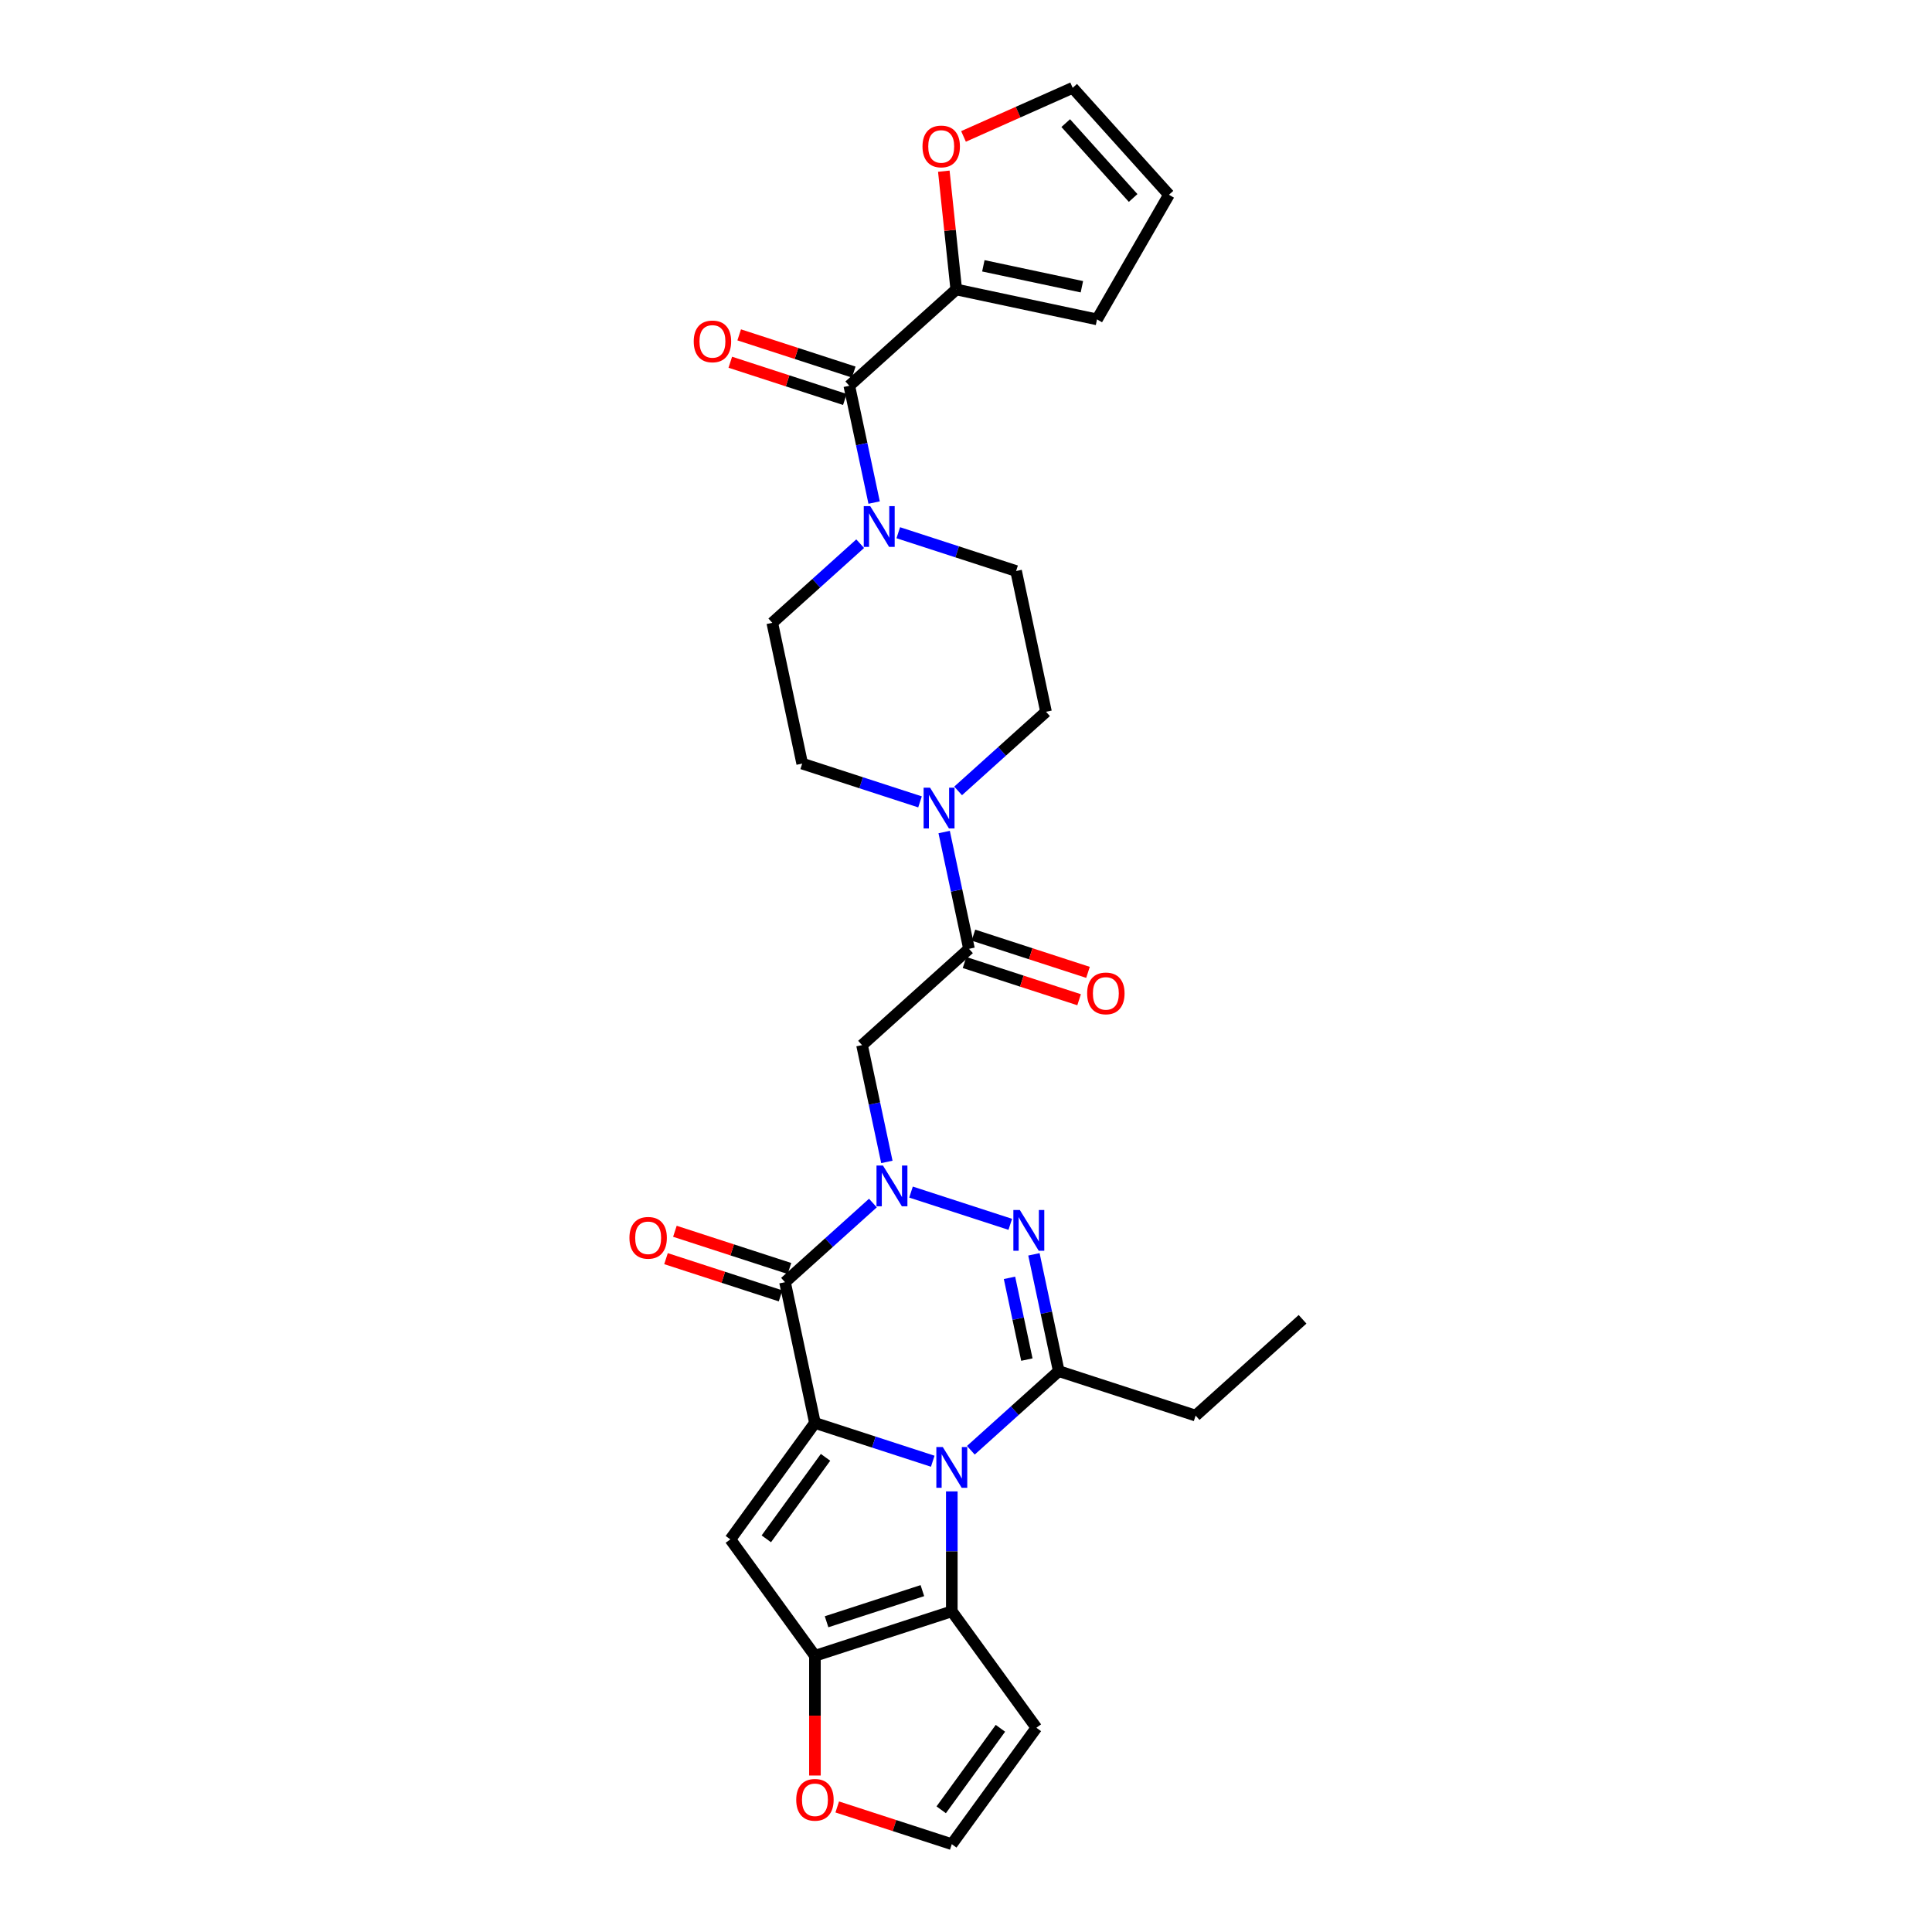 <?xml version='1.0' encoding='iso-8859-1'?>
<svg version='1.1' baseProfile='full'
              xmlns='http://www.w3.org/2000/svg'
                      xmlns:rdkit='http://www.rdkit.org/xml'
                      xmlns:xlink='http://www.w3.org/1999/xlink'
                  xml:space='preserve'
width='1000px' height='1000px' viewBox='0 0 1000 1000'>
<!-- END OF HEADER -->
<rect style='opacity:1.0;fill:#FFFFFF;stroke:none' width='1000' height='1000' x='0' y='0'> </rect>
<path class='bond-0' d='M 421.809,736.516 L 452.299,746.423' style='fill:none;fill-rule:evenodd;stroke:#000000;stroke-width:6px;stroke-linecap:butt;stroke-linejoin:miter;stroke-opacity:1' />
<path class='bond-0' d='M 452.299,746.423 L 482.789,756.33' style='fill:none;fill-rule:evenodd;stroke:#0000FF;stroke-width:6px;stroke-linecap:butt;stroke-linejoin:miter;stroke-opacity:1' />
<path class='bond-2' d='M 421.809,736.516 L 406.322,663.656' style='fill:none;fill-rule:evenodd;stroke:#000000;stroke-width:6px;stroke-linecap:butt;stroke-linejoin:miter;stroke-opacity:1' />
<path class='bond-5' d='M 421.809,736.516 L 378.026,796.778' style='fill:none;fill-rule:evenodd;stroke:#000000;stroke-width:6px;stroke-linecap:butt;stroke-linejoin:miter;stroke-opacity:1' />
<path class='bond-5' d='M 427.294,754.312 L 396.646,796.495' style='fill:none;fill-rule:evenodd;stroke:#000000;stroke-width:6px;stroke-linecap:butt;stroke-linejoin:miter;stroke-opacity:1' />
<path class='bond-4' d='M 502.513,750.654 L 525.26,730.173' style='fill:none;fill-rule:evenodd;stroke:#0000FF;stroke-width:6px;stroke-linecap:butt;stroke-linejoin:miter;stroke-opacity:1' />
<path class='bond-4' d='M 525.26,730.173 L 548.006,709.692' style='fill:none;fill-rule:evenodd;stroke:#000000;stroke-width:6px;stroke-linecap:butt;stroke-linejoin:miter;stroke-opacity:1' />
<path class='bond-6' d='M 492.651,771.944 L 492.651,802.983' style='fill:none;fill-rule:evenodd;stroke:#0000FF;stroke-width:6px;stroke-linecap:butt;stroke-linejoin:miter;stroke-opacity:1' />
<path class='bond-6' d='M 492.651,802.983 L 492.651,834.022' style='fill:none;fill-rule:evenodd;stroke:#000000;stroke-width:6px;stroke-linecap:butt;stroke-linejoin:miter;stroke-opacity:1' />
<path class='bond-1' d='M 451.815,622.694 L 429.069,643.175' style='fill:none;fill-rule:evenodd;stroke:#0000FF;stroke-width:6px;stroke-linecap:butt;stroke-linejoin:miter;stroke-opacity:1' />
<path class='bond-1' d='M 429.069,643.175 L 406.322,663.656' style='fill:none;fill-rule:evenodd;stroke:#000000;stroke-width:6px;stroke-linecap:butt;stroke-linejoin:miter;stroke-opacity:1' />
<path class='bond-3' d='M 471.539,617.019 L 522.916,633.712' style='fill:none;fill-rule:evenodd;stroke:#0000FF;stroke-width:6px;stroke-linecap:butt;stroke-linejoin:miter;stroke-opacity:1' />
<path class='bond-8' d='M 459.04,601.405 L 452.615,571.18' style='fill:none;fill-rule:evenodd;stroke:#0000FF;stroke-width:6px;stroke-linecap:butt;stroke-linejoin:miter;stroke-opacity:1' />
<path class='bond-8' d='M 452.615,571.18 L 446.19,540.955' style='fill:none;fill-rule:evenodd;stroke:#000000;stroke-width:6px;stroke-linecap:butt;stroke-linejoin:miter;stroke-opacity:1' />
<path class='bond-17' d='M 408.624,656.572 L 378.976,646.939' style='fill:none;fill-rule:evenodd;stroke:#000000;stroke-width:6px;stroke-linecap:butt;stroke-linejoin:miter;stroke-opacity:1' />
<path class='bond-17' d='M 378.976,646.939 L 349.328,637.306' style='fill:none;fill-rule:evenodd;stroke:#FF0000;stroke-width:6px;stroke-linecap:butt;stroke-linejoin:miter;stroke-opacity:1' />
<path class='bond-17' d='M 404.02,670.741 L 374.372,661.107' style='fill:none;fill-rule:evenodd;stroke:#000000;stroke-width:6px;stroke-linecap:butt;stroke-linejoin:miter;stroke-opacity:1' />
<path class='bond-17' d='M 374.372,661.107 L 344.724,651.474' style='fill:none;fill-rule:evenodd;stroke:#FF0000;stroke-width:6px;stroke-linecap:butt;stroke-linejoin:miter;stroke-opacity:1' />
<path class='bond-31' d='M 535.157,649.242 L 541.582,679.467' style='fill:none;fill-rule:evenodd;stroke:#0000FF;stroke-width:6px;stroke-linecap:butt;stroke-linejoin:miter;stroke-opacity:1' />
<path class='bond-31' d='M 541.582,679.467 L 548.006,709.692' style='fill:none;fill-rule:evenodd;stroke:#000000;stroke-width:6px;stroke-linecap:butt;stroke-linejoin:miter;stroke-opacity:1' />
<path class='bond-31' d='M 522.512,661.407 L 527.01,682.565' style='fill:none;fill-rule:evenodd;stroke:#0000FF;stroke-width:6px;stroke-linecap:butt;stroke-linejoin:miter;stroke-opacity:1' />
<path class='bond-31' d='M 527.01,682.565 L 531.507,703.722' style='fill:none;fill-rule:evenodd;stroke:#000000;stroke-width:6px;stroke-linecap:butt;stroke-linejoin:miter;stroke-opacity:1' />
<path class='bond-28' d='M 548.006,709.692 L 618.848,732.71' style='fill:none;fill-rule:evenodd;stroke:#000000;stroke-width:6px;stroke-linecap:butt;stroke-linejoin:miter;stroke-opacity:1' />
<path class='bond-7' d='M 378.026,796.778 L 421.809,857.04' style='fill:none;fill-rule:evenodd;stroke:#000000;stroke-width:6px;stroke-linecap:butt;stroke-linejoin:miter;stroke-opacity:1' />
<path class='bond-14' d='M 492.651,834.022 L 536.434,894.284' style='fill:none;fill-rule:evenodd;stroke:#000000;stroke-width:6px;stroke-linecap:butt;stroke-linejoin:miter;stroke-opacity:1' />
<path class='bond-30' d='M 492.651,834.022 L 421.809,857.04' style='fill:none;fill-rule:evenodd;stroke:#000000;stroke-width:6px;stroke-linecap:butt;stroke-linejoin:miter;stroke-opacity:1' />
<path class='bond-30' d='M 477.421,823.306 L 427.832,839.419' style='fill:none;fill-rule:evenodd;stroke:#000000;stroke-width:6px;stroke-linecap:butt;stroke-linejoin:miter;stroke-opacity:1' />
<path class='bond-15' d='M 421.809,857.04 L 421.809,888.019' style='fill:none;fill-rule:evenodd;stroke:#000000;stroke-width:6px;stroke-linecap:butt;stroke-linejoin:miter;stroke-opacity:1' />
<path class='bond-15' d='M 421.809,888.019 L 421.809,918.999' style='fill:none;fill-rule:evenodd;stroke:#FF0000;stroke-width:6px;stroke-linecap:butt;stroke-linejoin:miter;stroke-opacity:1' />
<path class='bond-9' d='M 446.19,540.955 L 501.546,491.113' style='fill:none;fill-rule:evenodd;stroke:#000000;stroke-width:6px;stroke-linecap:butt;stroke-linejoin:miter;stroke-opacity:1' />
<path class='bond-12' d='M 501.546,491.113 L 495.121,460.887' style='fill:none;fill-rule:evenodd;stroke:#000000;stroke-width:6px;stroke-linecap:butt;stroke-linejoin:miter;stroke-opacity:1' />
<path class='bond-12' d='M 495.121,460.887 L 488.696,430.662' style='fill:none;fill-rule:evenodd;stroke:#0000FF;stroke-width:6px;stroke-linecap:butt;stroke-linejoin:miter;stroke-opacity:1' />
<path class='bond-24' d='M 499.244,498.197 L 528.892,507.83' style='fill:none;fill-rule:evenodd;stroke:#000000;stroke-width:6px;stroke-linecap:butt;stroke-linejoin:miter;stroke-opacity:1' />
<path class='bond-24' d='M 528.892,507.83 L 558.54,517.463' style='fill:none;fill-rule:evenodd;stroke:#FF0000;stroke-width:6px;stroke-linecap:butt;stroke-linejoin:miter;stroke-opacity:1' />
<path class='bond-24' d='M 503.847,484.028 L 533.496,493.662' style='fill:none;fill-rule:evenodd;stroke:#000000;stroke-width:6px;stroke-linecap:butt;stroke-linejoin:miter;stroke-opacity:1' />
<path class='bond-24' d='M 533.496,493.662 L 563.144,503.295' style='fill:none;fill-rule:evenodd;stroke:#FF0000;stroke-width:6px;stroke-linecap:butt;stroke-linejoin:miter;stroke-opacity:1' />
<path class='bond-10' d='M 439.598,199.673 L 446.023,229.898' style='fill:none;fill-rule:evenodd;stroke:#000000;stroke-width:6px;stroke-linecap:butt;stroke-linejoin:miter;stroke-opacity:1' />
<path class='bond-10' d='M 446.023,229.898 L 452.447,260.123' style='fill:none;fill-rule:evenodd;stroke:#0000FF;stroke-width:6px;stroke-linecap:butt;stroke-linejoin:miter;stroke-opacity:1' />
<path class='bond-13' d='M 439.598,199.673 L 494.953,149.831' style='fill:none;fill-rule:evenodd;stroke:#000000;stroke-width:6px;stroke-linecap:butt;stroke-linejoin:miter;stroke-opacity:1' />
<path class='bond-23' d='M 441.9,192.589 L 412.252,182.955' style='fill:none;fill-rule:evenodd;stroke:#000000;stroke-width:6px;stroke-linecap:butt;stroke-linejoin:miter;stroke-opacity:1' />
<path class='bond-23' d='M 412.252,182.955 L 382.604,173.322' style='fill:none;fill-rule:evenodd;stroke:#FF0000;stroke-width:6px;stroke-linecap:butt;stroke-linejoin:miter;stroke-opacity:1' />
<path class='bond-23' d='M 437.296,206.757 L 407.648,197.124' style='fill:none;fill-rule:evenodd;stroke:#000000;stroke-width:6px;stroke-linecap:butt;stroke-linejoin:miter;stroke-opacity:1' />
<path class='bond-23' d='M 407.648,197.124 L 378,187.491' style='fill:none;fill-rule:evenodd;stroke:#FF0000;stroke-width:6px;stroke-linecap:butt;stroke-linejoin:miter;stroke-opacity:1' />
<path class='bond-11' d='M 445.223,281.413 L 422.476,301.894' style='fill:none;fill-rule:evenodd;stroke:#0000FF;stroke-width:6px;stroke-linecap:butt;stroke-linejoin:miter;stroke-opacity:1' />
<path class='bond-11' d='M 422.476,301.894 L 399.73,322.375' style='fill:none;fill-rule:evenodd;stroke:#000000;stroke-width:6px;stroke-linecap:butt;stroke-linejoin:miter;stroke-opacity:1' />
<path class='bond-33' d='M 464.947,275.737 L 495.437,285.644' style='fill:none;fill-rule:evenodd;stroke:#0000FF;stroke-width:6px;stroke-linecap:butt;stroke-linejoin:miter;stroke-opacity:1' />
<path class='bond-33' d='M 495.437,285.644 L 525.927,295.551' style='fill:none;fill-rule:evenodd;stroke:#000000;stroke-width:6px;stroke-linecap:butt;stroke-linejoin:miter;stroke-opacity:1' />
<path class='bond-21' d='M 495.921,409.373 L 518.667,388.892' style='fill:none;fill-rule:evenodd;stroke:#0000FF;stroke-width:6px;stroke-linecap:butt;stroke-linejoin:miter;stroke-opacity:1' />
<path class='bond-21' d='M 518.667,388.892 L 541.414,368.411' style='fill:none;fill-rule:evenodd;stroke:#000000;stroke-width:6px;stroke-linecap:butt;stroke-linejoin:miter;stroke-opacity:1' />
<path class='bond-22' d='M 476.197,415.048 L 445.707,405.141' style='fill:none;fill-rule:evenodd;stroke:#0000FF;stroke-width:6px;stroke-linecap:butt;stroke-linejoin:miter;stroke-opacity:1' />
<path class='bond-22' d='M 445.707,405.141 L 415.217,395.235' style='fill:none;fill-rule:evenodd;stroke:#000000;stroke-width:6px;stroke-linecap:butt;stroke-linejoin:miter;stroke-opacity:1' />
<path class='bond-18' d='M 494.953,149.831 L 491.736,119.219' style='fill:none;fill-rule:evenodd;stroke:#000000;stroke-width:6px;stroke-linecap:butt;stroke-linejoin:miter;stroke-opacity:1' />
<path class='bond-18' d='M 491.736,119.219 L 488.518,88.608' style='fill:none;fill-rule:evenodd;stroke:#FF0000;stroke-width:6px;stroke-linecap:butt;stroke-linejoin:miter;stroke-opacity:1' />
<path class='bond-25' d='M 494.953,149.831 L 567.813,165.318' style='fill:none;fill-rule:evenodd;stroke:#000000;stroke-width:6px;stroke-linecap:butt;stroke-linejoin:miter;stroke-opacity:1' />
<path class='bond-25' d='M 508.98,137.582 L 559.982,148.423' style='fill:none;fill-rule:evenodd;stroke:#000000;stroke-width:6px;stroke-linecap:butt;stroke-linejoin:miter;stroke-opacity:1' />
<path class='bond-32' d='M 536.434,894.284 L 492.651,954.545' style='fill:none;fill-rule:evenodd;stroke:#000000;stroke-width:6px;stroke-linecap:butt;stroke-linejoin:miter;stroke-opacity:1' />
<path class='bond-32' d='M 517.814,894.566 L 487.166,936.75' style='fill:none;fill-rule:evenodd;stroke:#000000;stroke-width:6px;stroke-linecap:butt;stroke-linejoin:miter;stroke-opacity:1' />
<path class='bond-16' d='M 433.355,935.279 L 463.003,944.912' style='fill:none;fill-rule:evenodd;stroke:#FF0000;stroke-width:6px;stroke-linecap:butt;stroke-linejoin:miter;stroke-opacity:1' />
<path class='bond-16' d='M 463.003,944.912 L 492.651,954.545' style='fill:none;fill-rule:evenodd;stroke:#000000;stroke-width:6px;stroke-linecap:butt;stroke-linejoin:miter;stroke-opacity:1' />
<path class='bond-26' d='M 498.713,70.611 L 526.964,58.033' style='fill:none;fill-rule:evenodd;stroke:#FF0000;stroke-width:6px;stroke-linecap:butt;stroke-linejoin:miter;stroke-opacity:1' />
<path class='bond-26' d='M 526.964,58.033 L 555.215,45.455' style='fill:none;fill-rule:evenodd;stroke:#000000;stroke-width:6px;stroke-linecap:butt;stroke-linejoin:miter;stroke-opacity:1' />
<path class='bond-19' d='M 399.73,322.375 L 415.217,395.235' style='fill:none;fill-rule:evenodd;stroke:#000000;stroke-width:6px;stroke-linecap:butt;stroke-linejoin:miter;stroke-opacity:1' />
<path class='bond-20' d='M 525.927,295.551 L 541.414,368.411' style='fill:none;fill-rule:evenodd;stroke:#000000;stroke-width:6px;stroke-linecap:butt;stroke-linejoin:miter;stroke-opacity:1' />
<path class='bond-27' d='M 567.813,165.318 L 605.057,100.81' style='fill:none;fill-rule:evenodd;stroke:#000000;stroke-width:6px;stroke-linecap:butt;stroke-linejoin:miter;stroke-opacity:1' />
<path class='bond-34' d='M 555.215,45.455 L 605.057,100.81' style='fill:none;fill-rule:evenodd;stroke:#000000;stroke-width:6px;stroke-linecap:butt;stroke-linejoin:miter;stroke-opacity:1' />
<path class='bond-34' d='M 551.62,63.726 L 586.51,102.475' style='fill:none;fill-rule:evenodd;stroke:#000000;stroke-width:6px;stroke-linecap:butt;stroke-linejoin:miter;stroke-opacity:1' />
<path class='bond-29' d='M 618.848,732.71 L 674.203,682.868' style='fill:none;fill-rule:evenodd;stroke:#000000;stroke-width:6px;stroke-linecap:butt;stroke-linejoin:miter;stroke-opacity:1' />
<path  class='atom-1' d='M 487.988 748.987
L 494.901 760.16
Q 495.586 761.262, 496.688 763.259
Q 497.791 765.255, 497.85 765.374
L 497.85 748.987
L 500.651 748.987
L 500.651 770.082
L 497.761 770.082
L 490.342 757.866
Q 489.478 756.436, 488.554 754.797
Q 487.66 753.158, 487.392 752.652
L 487.392 770.082
L 484.651 770.082
L 484.651 748.987
L 487.988 748.987
' fill='#0000FF'/>
<path  class='atom-2' d='M 457.014 603.267
L 463.927 614.44
Q 464.612 615.543, 465.715 617.539
Q 466.817 619.535, 466.877 619.654
L 466.877 603.267
L 469.677 603.267
L 469.677 624.362
L 466.787 624.362
L 459.368 612.146
Q 458.504 610.716, 457.58 609.077
Q 456.687 607.438, 456.418 606.932
L 456.418 624.362
L 453.677 624.362
L 453.677 603.267
L 457.014 603.267
' fill='#0000FF'/>
<path  class='atom-4' d='M 527.856 626.285
L 534.769 637.458
Q 535.454 638.561, 536.556 640.557
Q 537.659 642.553, 537.718 642.672
L 537.718 626.285
L 540.519 626.285
L 540.519 647.38
L 537.629 647.38
L 530.21 635.164
Q 529.346 633.734, 528.422 632.095
Q 527.529 630.456, 527.26 629.95
L 527.26 647.38
L 524.519 647.38
L 524.519 626.285
L 527.856 626.285
' fill='#0000FF'/>
<path  class='atom-12' d='M 450.422 261.985
L 457.335 273.159
Q 458.02 274.261, 459.122 276.257
Q 460.225 278.254, 460.284 278.373
L 460.284 261.985
L 463.085 261.985
L 463.085 283.08
L 460.195 283.08
L 452.776 270.864
Q 451.912 269.434, 450.988 267.795
Q 450.094 266.157, 449.826 265.65
L 449.826 283.08
L 447.085 283.08
L 447.085 261.985
L 450.422 261.985
' fill='#0000FF'/>
<path  class='atom-13' d='M 481.396 407.705
L 488.308 418.878
Q 488.994 419.981, 490.096 421.977
Q 491.198 423.973, 491.258 424.093
L 491.258 407.705
L 494.059 407.705
L 494.059 428.8
L 491.169 428.8
L 483.75 416.584
Q 482.886 415.154, 481.962 413.515
Q 481.068 411.877, 480.8 411.37
L 480.8 428.8
L 478.059 428.8
L 478.059 407.705
L 481.396 407.705
' fill='#0000FF'/>
<path  class='atom-16' d='M 412.126 931.587
Q 412.126 926.522, 414.628 923.691
Q 417.131 920.861, 421.809 920.861
Q 426.487 920.861, 428.99 923.691
Q 431.492 926.522, 431.492 931.587
Q 431.492 936.712, 428.96 939.632
Q 426.427 942.522, 421.809 942.522
Q 417.161 942.522, 414.628 939.632
Q 412.126 936.742, 412.126 931.587
M 421.809 940.138
Q 425.027 940.138, 426.755 937.993
Q 428.513 935.818, 428.513 931.587
Q 428.513 927.446, 426.755 925.36
Q 425.027 923.244, 421.809 923.244
Q 418.591 923.244, 416.833 925.33
Q 415.105 927.416, 415.105 931.587
Q 415.105 935.848, 416.833 937.993
Q 418.591 940.138, 421.809 940.138
' fill='#FF0000'/>
<path  class='atom-18' d='M 325.797 640.698
Q 325.797 635.633, 328.3 632.802
Q 330.802 629.972, 335.48 629.972
Q 340.158 629.972, 342.661 632.802
Q 345.164 635.633, 345.164 640.698
Q 345.164 645.823, 342.631 648.743
Q 340.098 651.633, 335.48 651.633
Q 330.832 651.633, 328.3 648.743
Q 325.797 645.853, 325.797 640.698
M 335.48 649.249
Q 338.698 649.249, 340.426 647.104
Q 342.184 644.929, 342.184 640.698
Q 342.184 636.557, 340.426 634.471
Q 338.698 632.355, 335.48 632.355
Q 332.262 632.355, 330.504 634.441
Q 328.776 636.527, 328.776 640.698
Q 328.776 644.959, 330.504 647.104
Q 332.262 649.249, 335.48 649.249
' fill='#FF0000'/>
<path  class='atom-19' d='M 477.484 75.811
Q 477.484 70.746, 479.987 67.915
Q 482.489 65.085, 487.167 65.085
Q 491.845 65.085, 494.348 67.915
Q 496.851 70.746, 496.851 75.811
Q 496.851 80.936, 494.318 83.856
Q 491.785 86.746, 487.167 86.746
Q 482.519 86.746, 479.987 83.856
Q 477.484 80.966, 477.484 75.811
M 487.167 84.362
Q 490.385 84.362, 492.113 82.217
Q 493.871 80.042, 493.871 75.811
Q 493.871 71.669, 492.113 69.584
Q 490.385 67.468, 487.167 67.468
Q 483.949 67.468, 482.191 69.554
Q 480.463 71.64, 480.463 75.811
Q 480.463 80.072, 482.191 82.217
Q 483.949 84.362, 487.167 84.362
' fill='#FF0000'/>
<path  class='atom-24' d='M 359.073 176.715
Q 359.073 171.649, 361.576 168.819
Q 364.078 165.988, 368.756 165.988
Q 373.434 165.988, 375.937 168.819
Q 378.44 171.649, 378.44 176.715
Q 378.44 181.839, 375.907 184.759
Q 373.374 187.649, 368.756 187.649
Q 364.108 187.649, 361.576 184.759
Q 359.073 181.869, 359.073 176.715
M 368.756 185.266
Q 371.974 185.266, 373.702 183.121
Q 375.46 180.945, 375.46 176.715
Q 375.46 172.573, 373.702 170.487
Q 371.974 168.372, 368.756 168.372
Q 365.538 168.372, 363.78 170.458
Q 362.052 172.543, 362.052 176.715
Q 362.052 180.975, 363.78 183.121
Q 365.538 185.266, 368.756 185.266
' fill='#FF0000'/>
<path  class='atom-25' d='M 562.704 514.19
Q 562.704 509.125, 565.207 506.294
Q 567.71 503.464, 572.388 503.464
Q 577.065 503.464, 579.568 506.294
Q 582.071 509.125, 582.071 514.19
Q 582.071 519.315, 579.538 522.235
Q 577.006 525.125, 572.388 525.125
Q 567.739 525.125, 565.207 522.235
Q 562.704 519.345, 562.704 514.19
M 572.388 522.741
Q 575.605 522.741, 577.333 520.596
Q 579.091 518.421, 579.091 514.19
Q 579.091 510.049, 577.333 507.963
Q 575.605 505.848, 572.388 505.848
Q 569.17 505.848, 567.412 507.933
Q 565.684 510.019, 565.684 514.19
Q 565.684 518.451, 567.412 520.596
Q 569.17 522.741, 572.388 522.741
' fill='#FF0000'/>
</svg>
